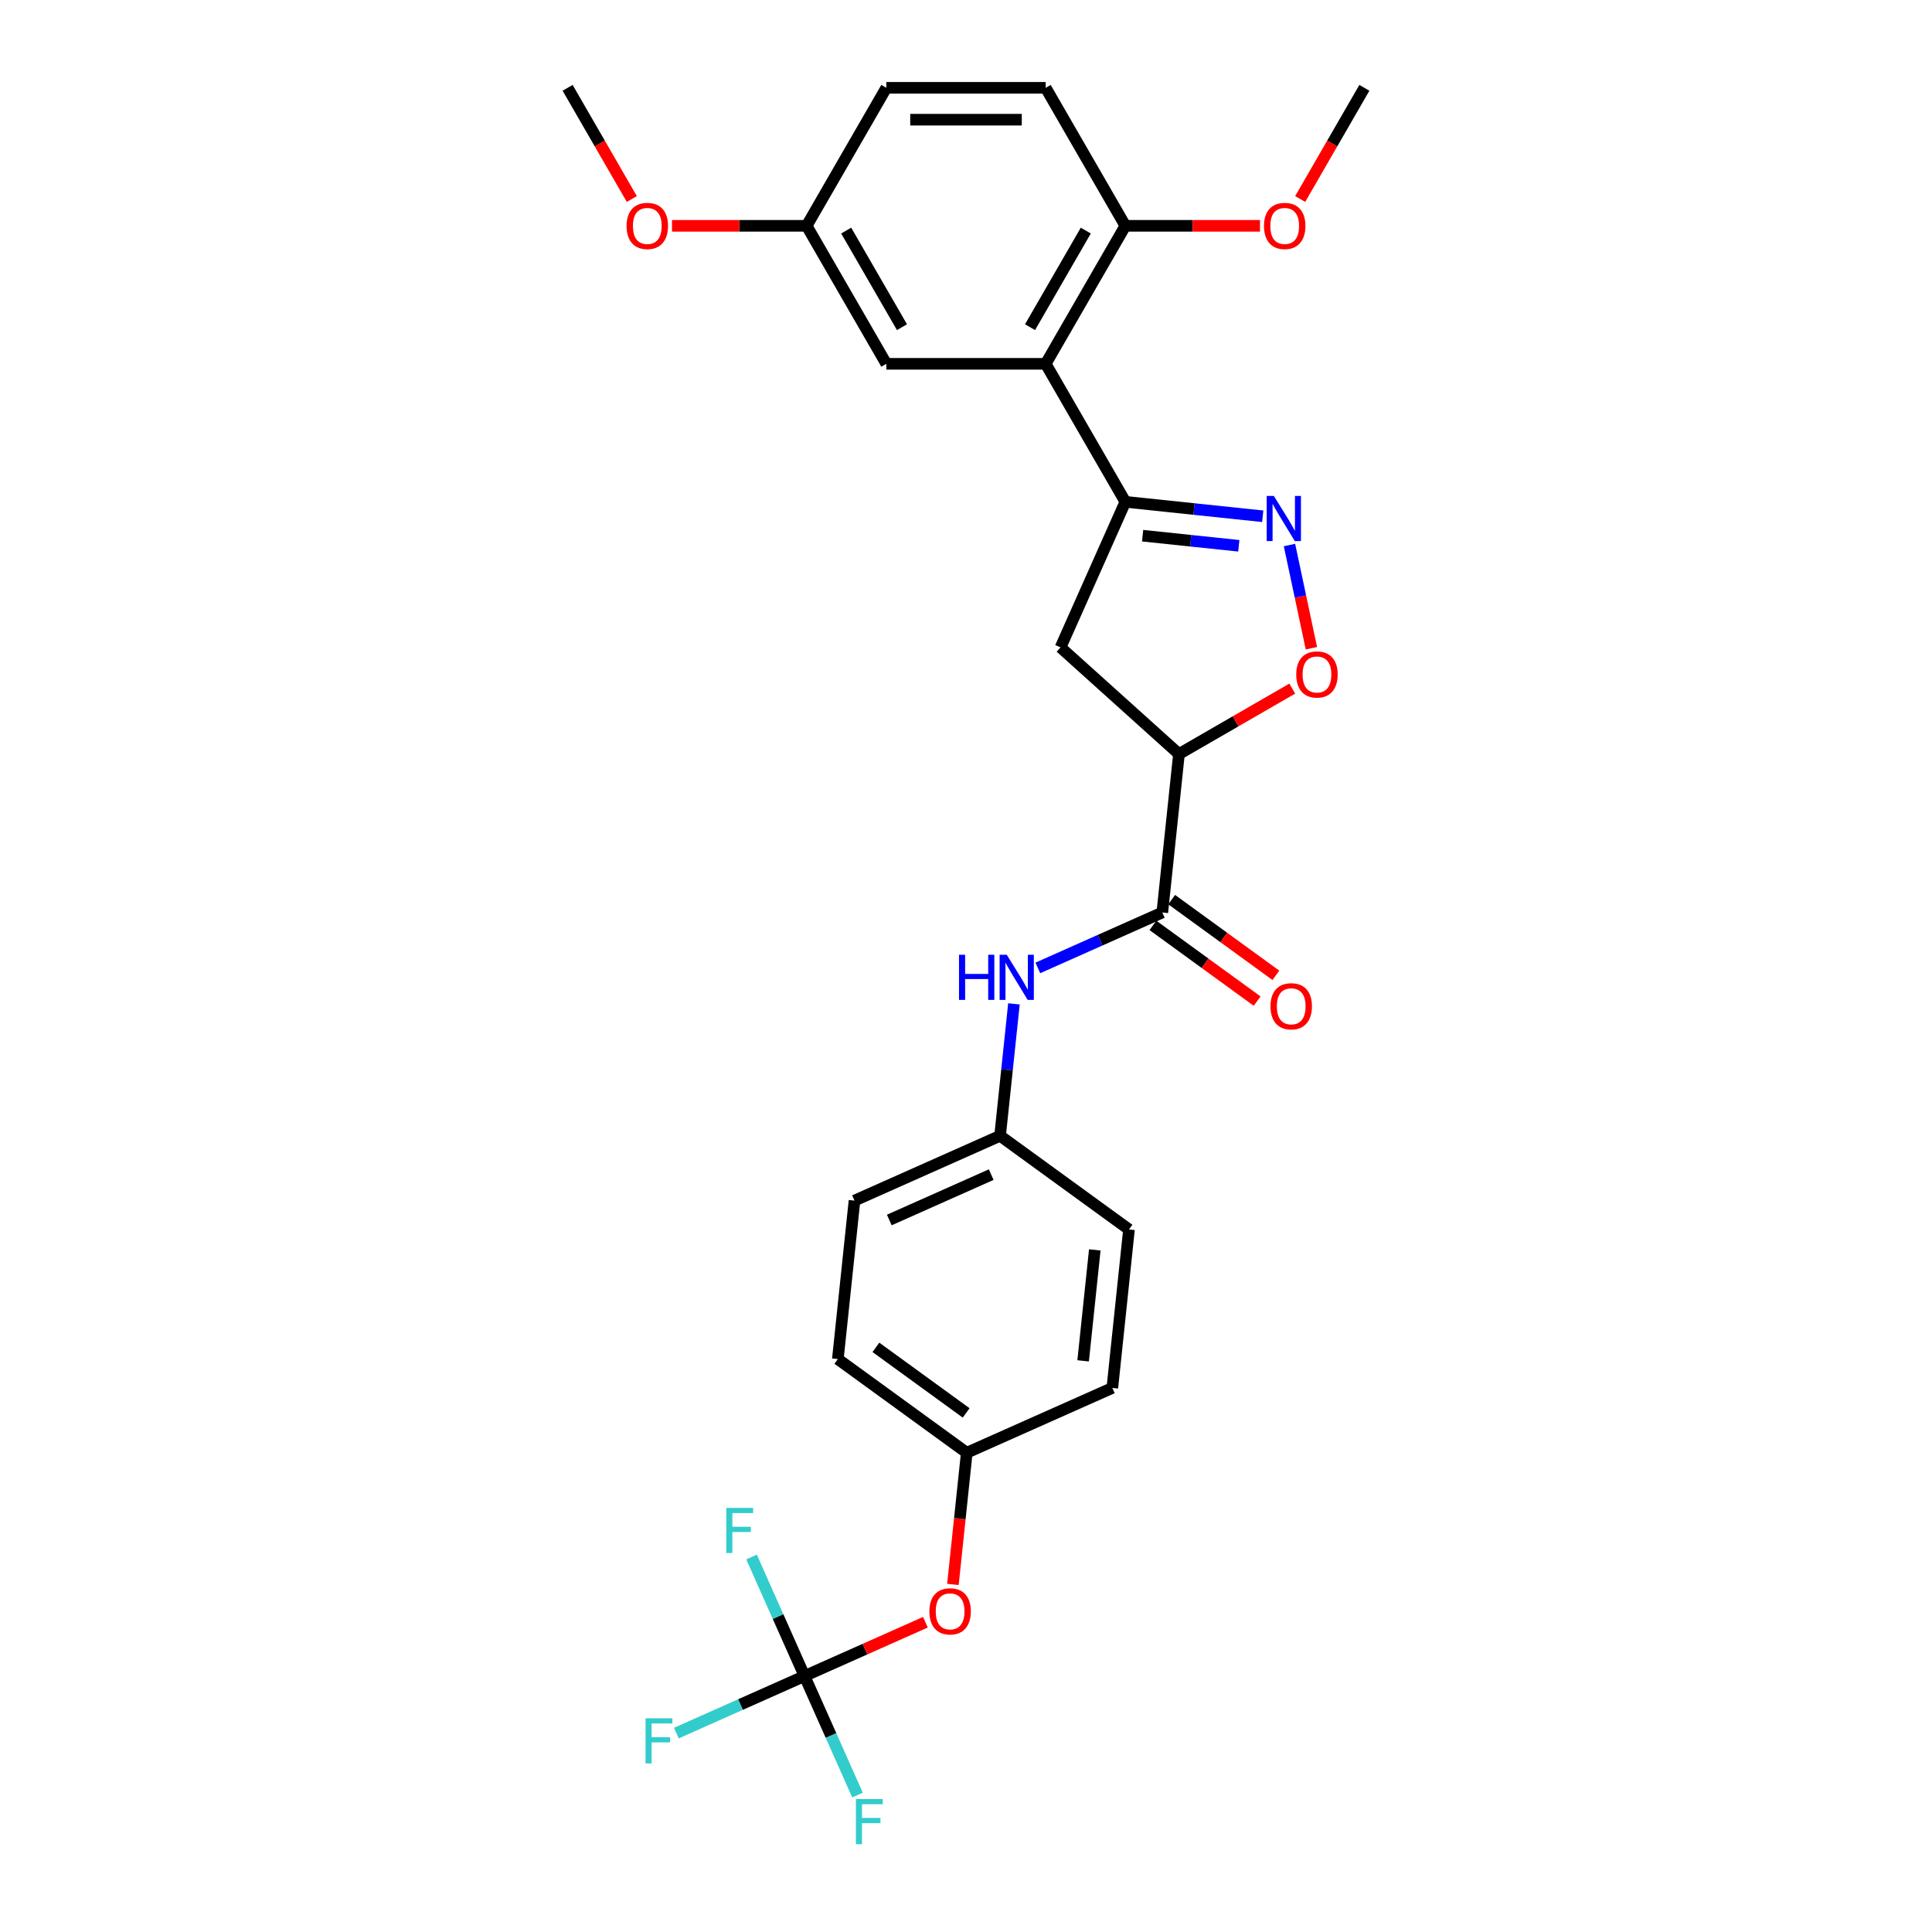 <?xml version='1.0' encoding='iso-8859-1'?>
<svg version='1.1' baseProfile='full'
              xmlns='http://www.w3.org/2000/svg'
                      xmlns:rdkit='http://www.rdkit.org/xml'
                      xmlns:xlink='http://www.w3.org/1999/xlink'
                  xml:space='preserve'
width='1000px' height='1000px' viewBox='0 0 1000 1000'>
<!-- END OF HEADER -->
<rect style='opacity:1.0;fill:#FFFFFF;stroke:none' width='1000' height='1000' x='0' y='0'> </rect>
<path class='bond-0' d='M 653.587,267.217 L 618.034,263.48' style='fill:none;fill-rule:evenodd;stroke:#0000FF;stroke-width:6px;stroke-linecap:butt;stroke-linejoin:miter;stroke-opacity:1' />
<path class='bond-0' d='M 618.034,263.48 L 582.48,259.743' style='fill:none;fill-rule:evenodd;stroke:#000000;stroke-width:6px;stroke-linecap:butt;stroke-linejoin:miter;stroke-opacity:1' />
<path class='bond-0' d='M 641.197,282.502 L 616.309,279.886' style='fill:none;fill-rule:evenodd;stroke:#0000FF;stroke-width:6px;stroke-linecap:butt;stroke-linejoin:miter;stroke-opacity:1' />
<path class='bond-0' d='M 616.309,279.886 L 591.422,277.27' style='fill:none;fill-rule:evenodd;stroke:#000000;stroke-width:6px;stroke-linecap:butt;stroke-linejoin:miter;stroke-opacity:1' />
<path class='bond-4' d='M 667.429,282.106 L 673.105,308.813' style='fill:none;fill-rule:evenodd;stroke:#0000FF;stroke-width:6px;stroke-linecap:butt;stroke-linejoin:miter;stroke-opacity:1' />
<path class='bond-4' d='M 673.105,308.813 L 678.782,335.52' style='fill:none;fill-rule:evenodd;stroke:#FF0000;stroke-width:6px;stroke-linecap:butt;stroke-linejoin:miter;stroke-opacity:1' />
<path class='bond-2' d='M 582.48,259.743 L 541.24,188.314' style='fill:none;fill-rule:evenodd;stroke:#000000;stroke-width:6px;stroke-linecap:butt;stroke-linejoin:miter;stroke-opacity:1' />
<path class='bond-5' d='M 582.48,259.743 L 548.932,335.092' style='fill:none;fill-rule:evenodd;stroke:#000000;stroke-width:6px;stroke-linecap:butt;stroke-linejoin:miter;stroke-opacity:1' />
<path class='bond-1' d='M 610.227,390.282 L 639.549,373.353' style='fill:none;fill-rule:evenodd;stroke:#000000;stroke-width:6px;stroke-linecap:butt;stroke-linejoin:miter;stroke-opacity:1' />
<path class='bond-1' d='M 639.549,373.353 L 668.872,356.423' style='fill:none;fill-rule:evenodd;stroke:#FF0000;stroke-width:6px;stroke-linecap:butt;stroke-linejoin:miter;stroke-opacity:1' />
<path class='bond-3' d='M 610.227,390.282 L 601.605,472.31' style='fill:none;fill-rule:evenodd;stroke:#000000;stroke-width:6px;stroke-linecap:butt;stroke-linejoin:miter;stroke-opacity:1' />
<path class='bond-28' d='M 610.227,390.282 L 548.932,335.092' style='fill:none;fill-rule:evenodd;stroke:#000000;stroke-width:6px;stroke-linecap:butt;stroke-linejoin:miter;stroke-opacity:1' />
<path class='bond-8' d='M 541.24,188.314 L 582.48,116.884' style='fill:none;fill-rule:evenodd;stroke:#000000;stroke-width:6px;stroke-linecap:butt;stroke-linejoin:miter;stroke-opacity:1' />
<path class='bond-8' d='M 533.14,169.351 L 562.008,119.351' style='fill:none;fill-rule:evenodd;stroke:#000000;stroke-width:6px;stroke-linecap:butt;stroke-linejoin:miter;stroke-opacity:1' />
<path class='bond-9' d='M 541.24,188.314 L 458.76,188.314' style='fill:none;fill-rule:evenodd;stroke:#000000;stroke-width:6px;stroke-linecap:butt;stroke-linejoin:miter;stroke-opacity:1' />
<path class='bond-7' d='M 601.605,472.31 L 569.391,486.653' style='fill:none;fill-rule:evenodd;stroke:#000000;stroke-width:6px;stroke-linecap:butt;stroke-linejoin:miter;stroke-opacity:1' />
<path class='bond-7' d='M 569.391,486.653 L 537.176,500.996' style='fill:none;fill-rule:evenodd;stroke:#0000FF;stroke-width:6px;stroke-linecap:butt;stroke-linejoin:miter;stroke-opacity:1' />
<path class='bond-11' d='M 596.757,478.983 L 623.729,498.579' style='fill:none;fill-rule:evenodd;stroke:#000000;stroke-width:6px;stroke-linecap:butt;stroke-linejoin:miter;stroke-opacity:1' />
<path class='bond-11' d='M 623.729,498.579 L 650.7,518.175' style='fill:none;fill-rule:evenodd;stroke:#FF0000;stroke-width:6px;stroke-linecap:butt;stroke-linejoin:miter;stroke-opacity:1' />
<path class='bond-11' d='M 606.453,465.637 L 633.425,485.233' style='fill:none;fill-rule:evenodd;stroke:#000000;stroke-width:6px;stroke-linecap:butt;stroke-linejoin:miter;stroke-opacity:1' />
<path class='bond-11' d='M 633.425,485.233 L 660.396,504.829' style='fill:none;fill-rule:evenodd;stroke:#FF0000;stroke-width:6px;stroke-linecap:butt;stroke-linejoin:miter;stroke-opacity:1' />
<path class='bond-6' d='M 416.421,867.517 L 447.703,853.589' style='fill:none;fill-rule:evenodd;stroke:#000000;stroke-width:6px;stroke-linecap:butt;stroke-linejoin:miter;stroke-opacity:1' />
<path class='bond-6' d='M 447.703,853.589 L 478.986,839.662' style='fill:none;fill-rule:evenodd;stroke:#FF0000;stroke-width:6px;stroke-linecap:butt;stroke-linejoin:miter;stroke-opacity:1' />
<path class='bond-14' d='M 416.421,867.517 L 383.25,882.286' style='fill:none;fill-rule:evenodd;stroke:#000000;stroke-width:6px;stroke-linecap:butt;stroke-linejoin:miter;stroke-opacity:1' />
<path class='bond-14' d='M 383.25,882.286 L 350.079,897.055' style='fill:none;fill-rule:evenodd;stroke:#33CCCC;stroke-width:6px;stroke-linecap:butt;stroke-linejoin:miter;stroke-opacity:1' />
<path class='bond-15' d='M 416.421,867.517 L 430.136,898.321' style='fill:none;fill-rule:evenodd;stroke:#000000;stroke-width:6px;stroke-linecap:butt;stroke-linejoin:miter;stroke-opacity:1' />
<path class='bond-15' d='M 430.136,898.321 L 443.851,929.125' style='fill:none;fill-rule:evenodd;stroke:#33CCCC;stroke-width:6px;stroke-linecap:butt;stroke-linejoin:miter;stroke-opacity:1' />
<path class='bond-16' d='M 416.421,867.517 L 402.706,836.713' style='fill:none;fill-rule:evenodd;stroke:#000000;stroke-width:6px;stroke-linecap:butt;stroke-linejoin:miter;stroke-opacity:1' />
<path class='bond-16' d='M 402.706,836.713 L 388.992,805.909' style='fill:none;fill-rule:evenodd;stroke:#33CCCC;stroke-width:6px;stroke-linecap:butt;stroke-linejoin:miter;stroke-opacity:1' />
<path class='bond-13' d='M 524.812,519.599 L 521.223,553.742' style='fill:none;fill-rule:evenodd;stroke:#0000FF;stroke-width:6px;stroke-linecap:butt;stroke-linejoin:miter;stroke-opacity:1' />
<path class='bond-13' d='M 521.223,553.742 L 517.635,587.886' style='fill:none;fill-rule:evenodd;stroke:#000000;stroke-width:6px;stroke-linecap:butt;stroke-linejoin:miter;stroke-opacity:1' />
<path class='bond-12' d='M 582.48,116.884 L 541.24,45.455' style='fill:none;fill-rule:evenodd;stroke:#000000;stroke-width:6px;stroke-linecap:butt;stroke-linejoin:miter;stroke-opacity:1' />
<path class='bond-21' d='M 582.48,116.884 L 617.328,116.884' style='fill:none;fill-rule:evenodd;stroke:#000000;stroke-width:6px;stroke-linecap:butt;stroke-linejoin:miter;stroke-opacity:1' />
<path class='bond-21' d='M 617.328,116.884 L 652.175,116.884' style='fill:none;fill-rule:evenodd;stroke:#FF0000;stroke-width:6px;stroke-linecap:butt;stroke-linejoin:miter;stroke-opacity:1' />
<path class='bond-17' d='M 458.76,188.314 L 417.52,116.884' style='fill:none;fill-rule:evenodd;stroke:#000000;stroke-width:6px;stroke-linecap:butt;stroke-linejoin:miter;stroke-opacity:1' />
<path class='bond-17' d='M 466.86,169.351 L 437.992,119.351' style='fill:none;fill-rule:evenodd;stroke:#000000;stroke-width:6px;stroke-linecap:butt;stroke-linejoin:miter;stroke-opacity:1' />
<path class='bond-10' d='M 493.228,820.097 L 496.81,786.019' style='fill:none;fill-rule:evenodd;stroke:#FF0000;stroke-width:6px;stroke-linecap:butt;stroke-linejoin:miter;stroke-opacity:1' />
<path class='bond-10' d='M 496.81,786.019 L 500.392,751.942' style='fill:none;fill-rule:evenodd;stroke:#000000;stroke-width:6px;stroke-linecap:butt;stroke-linejoin:miter;stroke-opacity:1' />
<path class='bond-29' d='M 541.24,45.455 L 458.76,45.455' style='fill:none;fill-rule:evenodd;stroke:#000000;stroke-width:6px;stroke-linecap:butt;stroke-linejoin:miter;stroke-opacity:1' />
<path class='bond-29' d='M 528.868,61.95 L 471.132,61.95' style='fill:none;fill-rule:evenodd;stroke:#000000;stroke-width:6px;stroke-linecap:butt;stroke-linejoin:miter;stroke-opacity:1' />
<path class='bond-20' d='M 517.635,587.886 L 584.362,636.366' style='fill:none;fill-rule:evenodd;stroke:#000000;stroke-width:6px;stroke-linecap:butt;stroke-linejoin:miter;stroke-opacity:1' />
<path class='bond-22' d='M 517.635,587.886 L 442.286,621.433' style='fill:none;fill-rule:evenodd;stroke:#000000;stroke-width:6px;stroke-linecap:butt;stroke-linejoin:miter;stroke-opacity:1' />
<path class='bond-22' d='M 513.042,607.988 L 460.297,631.471' style='fill:none;fill-rule:evenodd;stroke:#000000;stroke-width:6px;stroke-linecap:butt;stroke-linejoin:miter;stroke-opacity:1' />
<path class='bond-19' d='M 417.52,116.884 L 458.76,45.455' style='fill:none;fill-rule:evenodd;stroke:#000000;stroke-width:6px;stroke-linecap:butt;stroke-linejoin:miter;stroke-opacity:1' />
<path class='bond-25' d='M 417.52,116.884 L 382.672,116.884' style='fill:none;fill-rule:evenodd;stroke:#000000;stroke-width:6px;stroke-linecap:butt;stroke-linejoin:miter;stroke-opacity:1' />
<path class='bond-25' d='M 382.672,116.884 L 347.825,116.884' style='fill:none;fill-rule:evenodd;stroke:#FF0000;stroke-width:6px;stroke-linecap:butt;stroke-linejoin:miter;stroke-opacity:1' />
<path class='bond-18' d='M 500.392,751.942 L 433.664,703.461' style='fill:none;fill-rule:evenodd;stroke:#000000;stroke-width:6px;stroke-linecap:butt;stroke-linejoin:miter;stroke-opacity:1' />
<path class='bond-18' d='M 500.079,731.324 L 453.369,697.388' style='fill:none;fill-rule:evenodd;stroke:#000000;stroke-width:6px;stroke-linecap:butt;stroke-linejoin:miter;stroke-opacity:1' />
<path class='bond-30' d='M 500.392,751.942 L 575.741,718.394' style='fill:none;fill-rule:evenodd;stroke:#000000;stroke-width:6px;stroke-linecap:butt;stroke-linejoin:miter;stroke-opacity:1' />
<path class='bond-24' d='M 584.362,636.366 L 575.741,718.394' style='fill:none;fill-rule:evenodd;stroke:#000000;stroke-width:6px;stroke-linecap:butt;stroke-linejoin:miter;stroke-opacity:1' />
<path class='bond-24' d='M 566.663,646.946 L 560.628,704.366' style='fill:none;fill-rule:evenodd;stroke:#000000;stroke-width:6px;stroke-linecap:butt;stroke-linejoin:miter;stroke-opacity:1' />
<path class='bond-26' d='M 672.969,103.011 L 689.584,74.233' style='fill:none;fill-rule:evenodd;stroke:#FF0000;stroke-width:6px;stroke-linecap:butt;stroke-linejoin:miter;stroke-opacity:1' />
<path class='bond-26' d='M 689.584,74.233 L 706.2,45.455' style='fill:none;fill-rule:evenodd;stroke:#000000;stroke-width:6px;stroke-linecap:butt;stroke-linejoin:miter;stroke-opacity:1' />
<path class='bond-23' d='M 442.286,621.433 L 433.664,703.461' style='fill:none;fill-rule:evenodd;stroke:#000000;stroke-width:6px;stroke-linecap:butt;stroke-linejoin:miter;stroke-opacity:1' />
<path class='bond-27' d='M 327.031,103.011 L 310.416,74.233' style='fill:none;fill-rule:evenodd;stroke:#FF0000;stroke-width:6px;stroke-linecap:butt;stroke-linejoin:miter;stroke-opacity:1' />
<path class='bond-27' d='M 310.416,74.233 L 293.8,45.455' style='fill:none;fill-rule:evenodd;stroke:#000000;stroke-width:6px;stroke-linecap:butt;stroke-linejoin:miter;stroke-opacity:1' />
<path  class='atom-0' d='M 659.345 256.686
L 666.999 269.058
Q 667.758 270.278, 668.978 272.489
Q 670.199 274.699, 670.265 274.831
L 670.265 256.686
L 673.366 256.686
L 673.366 280.044
L 670.166 280.044
L 661.951 266.517
Q 660.994 264.934, 659.971 263.119
Q 658.982 261.305, 658.685 260.744
L 658.685 280.044
L 655.649 280.044
L 655.649 256.686
L 659.345 256.686
' fill='#0000FF'/>
<path  class='atom-5' d='M 670.934 349.108
Q 670.934 343.5, 673.705 340.365
Q 676.477 337.231, 681.656 337.231
Q 686.836 337.231, 689.607 340.365
Q 692.379 343.5, 692.379 349.108
Q 692.379 354.783, 689.574 358.016
Q 686.77 361.216, 681.656 361.216
Q 676.51 361.216, 673.705 358.016
Q 670.934 354.816, 670.934 349.108
M 681.656 358.577
Q 685.219 358.577, 687.133 356.202
Q 689.079 353.793, 689.079 349.108
Q 689.079 344.522, 687.133 342.213
Q 685.219 339.871, 681.656 339.871
Q 678.093 339.871, 676.147 342.18
Q 674.233 344.489, 674.233 349.108
Q 674.233 353.826, 676.147 356.202
Q 678.093 358.577, 681.656 358.577
' fill='#FF0000'/>
<path  class='atom-8' d='M 496.382 494.179
L 499.549 494.179
L 499.549 504.109
L 511.492 504.109
L 511.492 494.179
L 514.659 494.179
L 514.659 517.537
L 511.492 517.537
L 511.492 506.749
L 499.549 506.749
L 499.549 517.537
L 496.382 517.537
L 496.382 494.179
' fill='#0000FF'/>
<path  class='atom-8' d='M 521.093 494.179
L 528.747 506.551
Q 529.506 507.771, 530.727 509.982
Q 531.947 512.192, 532.013 512.324
L 532.013 494.179
L 535.114 494.179
L 535.114 517.537
L 531.914 517.537
L 523.699 504.01
Q 522.743 502.427, 521.72 500.612
Q 520.73 498.797, 520.433 498.237
L 520.433 517.537
L 517.398 517.537
L 517.398 494.179
L 521.093 494.179
' fill='#0000FF'/>
<path  class='atom-11' d='M 481.048 834.036
Q 481.048 828.427, 483.819 825.293
Q 486.59 822.159, 491.77 822.159
Q 496.95 822.159, 499.721 825.293
Q 502.493 828.427, 502.493 834.036
Q 502.493 839.71, 499.688 842.943
Q 496.884 846.144, 491.77 846.144
Q 486.623 846.144, 483.819 842.943
Q 481.048 839.743, 481.048 834.036
M 491.77 843.504
Q 495.333 843.504, 497.247 841.129
Q 499.193 838.721, 499.193 834.036
Q 499.193 829.45, 497.247 827.14
Q 495.333 824.798, 491.77 824.798
Q 488.207 824.798, 486.261 827.107
Q 484.347 829.417, 484.347 834.036
Q 484.347 838.754, 486.261 841.129
Q 488.207 843.504, 491.77 843.504
' fill='#FF0000'/>
<path  class='atom-12' d='M 657.61 520.857
Q 657.61 515.248, 660.382 512.114
Q 663.153 508.98, 668.333 508.98
Q 673.513 508.98, 676.284 512.114
Q 679.055 515.248, 679.055 520.857
Q 679.055 526.531, 676.251 529.764
Q 673.447 532.965, 668.333 532.965
Q 663.186 532.965, 660.382 529.764
Q 657.61 526.564, 657.61 520.857
M 668.333 530.325
Q 671.896 530.325, 673.809 527.95
Q 675.756 525.541, 675.756 520.857
Q 675.756 516.271, 673.809 513.961
Q 671.896 511.619, 668.333 511.619
Q 664.77 511.619, 662.823 513.928
Q 660.91 516.238, 660.91 520.857
Q 660.91 525.574, 662.823 527.95
Q 664.77 530.325, 668.333 530.325
' fill='#FF0000'/>
<path  class='atom-15' d='M 334.127 889.386
L 348.017 889.386
L 348.017 892.058
L 337.262 892.058
L 337.262 899.151
L 346.829 899.151
L 346.829 901.857
L 337.262 901.857
L 337.262 912.744
L 334.127 912.744
L 334.127 889.386
' fill='#33CCCC'/>
<path  class='atom-16' d='M 443.024 931.187
L 456.914 931.187
L 456.914 933.86
L 446.158 933.86
L 446.158 940.953
L 455.726 940.953
L 455.726 943.658
L 446.158 943.658
L 446.158 954.545
L 443.024 954.545
L 443.024 931.187
' fill='#33CCCC'/>
<path  class='atom-17' d='M 375.929 780.489
L 389.818 780.489
L 389.818 783.161
L 379.063 783.161
L 379.063 790.255
L 388.631 790.255
L 388.631 792.96
L 379.063 792.96
L 379.063 803.847
L 375.929 803.847
L 375.929 780.489
' fill='#33CCCC'/>
<path  class='atom-22' d='M 654.237 116.95
Q 654.237 111.342, 657.009 108.207
Q 659.78 105.073, 664.96 105.073
Q 670.139 105.073, 672.911 108.207
Q 675.682 111.342, 675.682 116.95
Q 675.682 122.625, 672.878 125.858
Q 670.073 129.058, 664.96 129.058
Q 659.813 129.058, 657.009 125.858
Q 654.237 122.658, 654.237 116.95
M 664.96 126.419
Q 668.523 126.419, 670.436 124.043
Q 672.383 121.635, 672.383 116.95
Q 672.383 112.364, 670.436 110.055
Q 668.523 107.712, 664.96 107.712
Q 661.397 107.712, 659.45 110.022
Q 657.536 112.331, 657.536 116.95
Q 657.536 121.668, 659.45 124.043
Q 661.397 126.419, 664.96 126.419
' fill='#FF0000'/>
<path  class='atom-26' d='M 324.318 116.95
Q 324.318 111.342, 327.089 108.207
Q 329.861 105.073, 335.04 105.073
Q 340.22 105.073, 342.991 108.207
Q 345.763 111.342, 345.763 116.95
Q 345.763 122.625, 342.958 125.858
Q 340.154 129.058, 335.04 129.058
Q 329.894 129.058, 327.089 125.858
Q 324.318 122.658, 324.318 116.95
M 335.04 126.419
Q 338.603 126.419, 340.517 124.043
Q 342.464 121.635, 342.464 116.95
Q 342.464 112.364, 340.517 110.055
Q 338.603 107.712, 335.04 107.712
Q 331.477 107.712, 329.531 110.022
Q 327.617 112.331, 327.617 116.95
Q 327.617 121.668, 329.531 124.043
Q 331.477 126.419, 335.04 126.419
' fill='#FF0000'/>
</svg>
